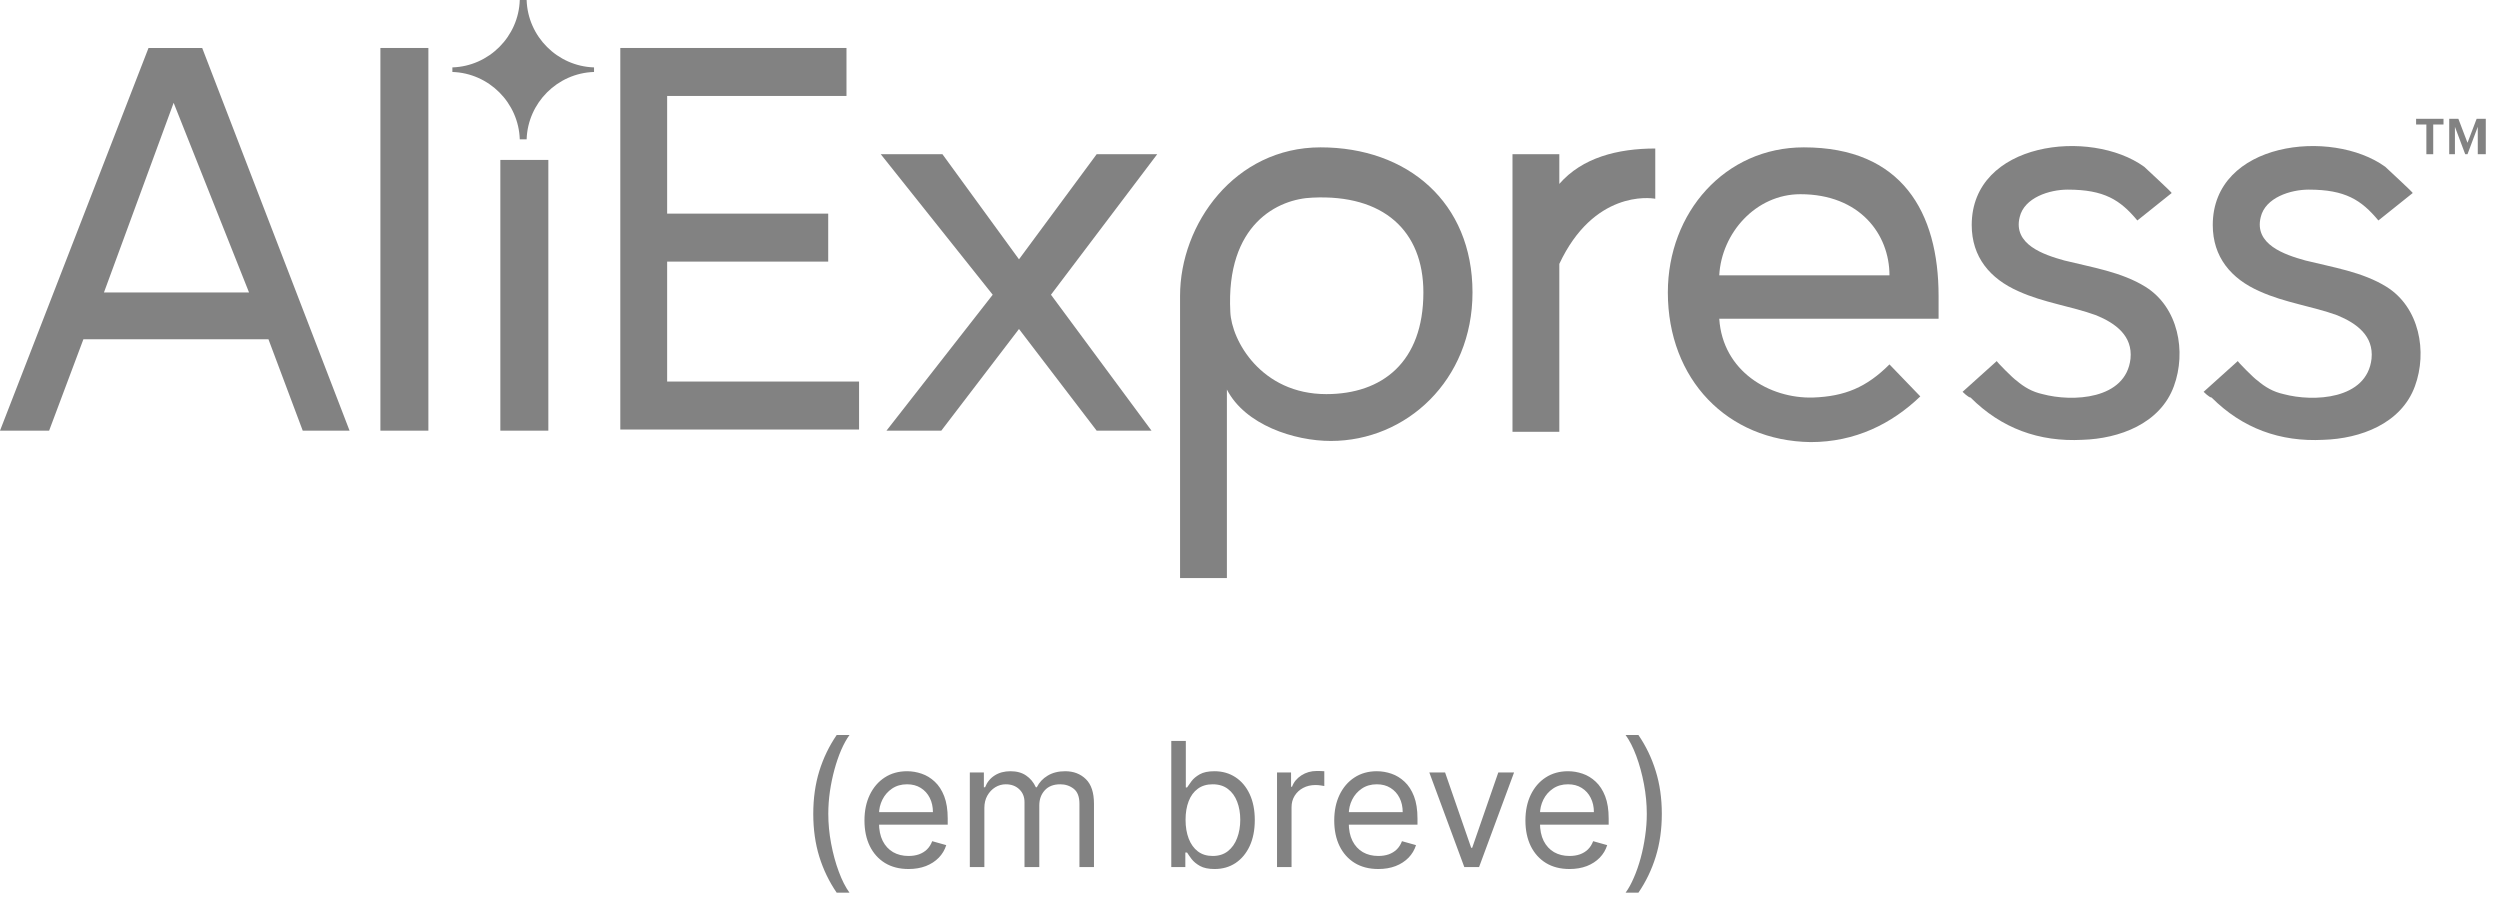 <svg xmlns="http://www.w3.org/2000/svg" width="173" height="63" viewBox="0 0 173 63" fill="none"><g clip-path="url(#clip0_172_190)"><path d="M42.925 29.802V3.32H58.577V6.64H46.166V14.783H57.312V18.103H46.166V26.403H59.447V29.723H42.925V29.802Z" fill="#828282"></path><path d="M75.889 29.802L70.514 22.767L65.138 29.802H61.344L68.696 20.395L60.949 10.672H65.217L70.514 17.945L75.889 10.672H80.079L72.727 20.395L79.684 29.802H75.889Z" fill="#828282"></path><path d="M84.901 26.956V40H81.66V20.474C81.66 15.494 85.454 10.197 91.383 10.197C97.391 10.197 101.897 13.992 101.897 20.237C101.897 26.324 97.312 30.514 92.095 30.514C89.565 30.514 86.166 29.407 84.901 26.956ZM98.498 20.237C98.498 15.968 95.731 13.439 90.83 13.676C88.459 13.755 84.822 15.494 85.138 21.581C85.217 23.557 87.273 27.273 91.779 27.273C95.652 27.273 98.498 25.059 98.498 20.237Z" fill="#828282"></path><path d="M104.664 29.802V10.672H107.905V12.727C109.486 10.909 111.937 10.277 114.545 10.277V13.755C114.15 13.676 110.277 13.201 107.905 18.261V29.881H104.664V29.802Z" fill="#828282"></path><path d="M115.415 20.237C115.415 14.703 119.368 10.197 124.822 10.197C131.621 10.197 134.15 14.703 134.15 20.474V22.055H118.972C119.209 25.692 122.451 27.589 125.455 27.51C127.668 27.431 129.17 26.798 130.751 25.217L132.885 27.431C130.909 29.328 128.379 30.593 125.296 30.593C119.526 30.514 115.415 26.245 115.415 20.237ZM124.585 13.439C121.502 13.439 119.13 16.126 118.972 19.051H130.751C130.751 16.205 128.696 13.439 124.585 13.439Z" fill="#828282"></path><path d="M135.81 27.114L138.182 24.98C138.103 24.98 139.368 26.245 139.526 26.324C140.079 26.798 140.632 27.114 141.344 27.273C143.399 27.826 147.115 27.668 147.431 24.822C147.589 23.241 146.403 22.371 145.059 21.818C143.32 21.186 141.423 20.948 139.684 20.158C137.707 19.288 136.443 17.786 136.443 15.573C136.443 9.802 144.664 8.854 148.379 11.541C148.538 11.7 150.356 13.36 150.277 13.36L147.905 15.257C146.719 13.834 145.613 13.122 143.083 13.122C141.818 13.122 140.079 13.676 139.763 15.02C139.289 16.917 141.423 17.628 142.846 18.024C144.743 18.498 146.798 18.814 148.458 19.842C150.751 21.265 151.304 24.348 150.435 26.719C149.486 29.328 146.64 30.356 144.111 30.435C141.107 30.593 138.498 29.644 136.364 27.51C136.206 27.51 135.81 27.114 135.81 27.114Z" fill="#828282"></path><path d="M152.49 27.114L154.862 24.98C154.783 24.98 156.047 26.245 156.206 26.324C156.759 26.798 157.312 27.114 158.024 27.273C160.079 27.826 163.794 27.668 164.111 24.822C164.269 23.241 163.083 22.371 161.739 21.818C160 21.186 158.103 20.948 156.364 20.158C154.387 19.288 153.123 17.786 153.123 15.573C153.123 9.802 161.344 8.854 165.059 11.541C165.217 11.7 167.036 13.36 166.957 13.36L164.585 15.257C163.399 13.834 162.292 13.122 159.763 13.122C158.498 13.122 156.759 13.676 156.443 15.02C155.968 16.917 158.103 17.628 159.526 18.024C161.423 18.498 163.478 18.814 165.138 19.842C167.431 21.265 167.984 24.348 167.115 26.719C166.166 29.328 163.32 30.356 160.791 30.435C157.787 30.593 155.178 29.644 153.043 27.51C152.885 27.51 152.49 27.114 152.49 27.114Z" fill="#828282"></path><path d="M167.905 10.672V8.616H167.194V8.221H169.091V8.616H168.379V10.672H167.905Z" fill="#828282"></path><path d="M171.462 10.672V8.775L170.751 10.672H170.593L169.881 8.775V10.672H169.486V8.221H170.119L170.751 9.881L171.383 8.221H172.016V10.672H171.462Z" fill="#828282"></path><path d="M20.949 29.802L18.577 23.478H5.771L3.399 29.802H0L10.277 3.32H13.992L24.19 29.802H20.949ZM12.016 7.115L7.194 20.237H17.233L12.016 7.115Z" fill="#828282"></path><path d="M26.324 29.802V3.32H29.644V29.802H26.324Z" fill="#828282"></path><path d="M34.624 29.802V11.067H37.945V29.802H34.624Z" fill="#828282"></path><path d="M41.107 4.98C41.107 4.901 41.107 4.901 41.107 4.822C41.107 4.743 41.107 4.743 41.107 4.664C38.577 4.585 36.522 2.53 36.443 0C36.364 0 36.285 0 36.206 0C36.127 0 36.047 0 35.968 0C35.889 2.53 33.834 4.585 31.304 4.664C31.304 4.743 31.304 4.743 31.304 4.822C31.304 4.901 31.304 4.901 31.304 4.98C33.834 5.059 35.889 7.115 35.968 9.644C36.047 9.644 36.127 9.644 36.206 9.644C36.285 9.644 36.364 9.644 36.443 9.644C36.522 7.115 38.577 5.059 41.107 4.98Z" fill="#828282"></path></g><path d="M56.278 56.318C56.278 55.244 56.418 54.257 56.696 53.356C56.977 52.453 57.378 51.622 57.898 50.864H58.784C58.58 51.145 58.388 51.492 58.209 51.903C58.033 52.312 57.878 52.763 57.744 53.254C57.611 53.743 57.506 54.249 57.429 54.771C57.355 55.294 57.318 55.81 57.318 56.318C57.318 56.994 57.383 57.68 57.514 58.376C57.645 59.072 57.821 59.719 58.043 60.315C58.264 60.912 58.511 61.398 58.784 61.773H57.898C57.378 61.014 56.977 60.185 56.696 59.284C56.418 58.381 56.278 57.392 56.278 56.318ZM62.872 60.136C62.241 60.136 61.697 59.997 61.24 59.719C60.785 59.438 60.434 59.045 60.187 58.543C59.943 58.037 59.821 57.449 59.821 56.778C59.821 56.108 59.943 55.517 60.187 55.006C60.434 54.492 60.778 54.091 61.218 53.804C61.662 53.514 62.179 53.369 62.77 53.369C63.11 53.369 63.447 53.426 63.779 53.54C64.112 53.653 64.414 53.838 64.687 54.094C64.96 54.347 65.177 54.682 65.339 55.099C65.501 55.517 65.582 56.031 65.582 56.642V57.068H60.537V56.199H64.559C64.559 55.83 64.485 55.5 64.338 55.21C64.193 54.92 63.985 54.692 63.716 54.524C63.449 54.356 63.133 54.273 62.77 54.273C62.369 54.273 62.022 54.372 61.73 54.571C61.44 54.767 61.217 55.023 61.061 55.338C60.904 55.653 60.826 55.992 60.826 56.352V56.932C60.826 57.426 60.912 57.845 61.082 58.189C61.255 58.53 61.495 58.79 61.802 58.969C62.109 59.145 62.466 59.233 62.872 59.233C63.136 59.233 63.375 59.196 63.588 59.122C63.804 59.045 63.99 58.932 64.146 58.781C64.302 58.628 64.423 58.438 64.508 58.21L65.48 58.483C65.377 58.812 65.206 59.102 64.964 59.352C64.723 59.599 64.424 59.793 64.069 59.932C63.714 60.068 63.315 60.136 62.872 60.136ZM67.112 60V53.455H68.084V54.477H68.169C68.305 54.128 68.525 53.856 68.829 53.663C69.133 53.467 69.498 53.369 69.924 53.369C70.356 53.369 70.716 53.467 71.002 53.663C71.292 53.856 71.518 54.128 71.68 54.477H71.748C71.916 54.139 72.167 53.871 72.502 53.672C72.838 53.47 73.24 53.369 73.709 53.369C74.294 53.369 74.772 53.553 75.144 53.919C75.517 54.283 75.703 54.849 75.703 55.619V60H74.697V55.619C74.697 55.136 74.565 54.791 74.301 54.584C74.037 54.376 73.725 54.273 73.368 54.273C72.907 54.273 72.551 54.412 72.298 54.69C72.045 54.966 71.919 55.315 71.919 55.739V60H70.896V55.517C70.896 55.145 70.775 54.845 70.534 54.618C70.292 54.388 69.981 54.273 69.6 54.273C69.339 54.273 69.095 54.342 68.868 54.481C68.643 54.621 68.461 54.814 68.322 55.061C68.186 55.305 68.118 55.588 68.118 55.909V60H67.112ZM81.053 60V51.273H82.059V54.494H82.144C82.218 54.381 82.32 54.236 82.451 54.06C82.584 53.881 82.775 53.722 83.022 53.582C83.272 53.44 83.61 53.369 84.036 53.369C84.587 53.369 85.073 53.507 85.493 53.783C85.914 54.058 86.242 54.449 86.478 54.955C86.713 55.46 86.831 56.057 86.831 56.744C86.831 57.438 86.713 58.038 86.478 58.547C86.242 59.053 85.915 59.445 85.498 59.723C85.08 59.999 84.598 60.136 84.053 60.136C83.632 60.136 83.296 60.067 83.043 59.928C82.79 59.785 82.596 59.625 82.459 59.446C82.323 59.264 82.218 59.114 82.144 58.994H82.025V60H81.053ZM82.041 56.727C82.041 57.222 82.114 57.658 82.259 58.035C82.404 58.41 82.615 58.705 82.894 58.918C83.172 59.128 83.513 59.233 83.916 59.233C84.337 59.233 84.688 59.122 84.969 58.901C85.253 58.676 85.466 58.375 85.608 57.997C85.753 57.617 85.826 57.193 85.826 56.727C85.826 56.267 85.755 55.852 85.613 55.483C85.473 55.111 85.262 54.817 84.978 54.601C84.696 54.382 84.343 54.273 83.916 54.273C83.507 54.273 83.164 54.376 82.885 54.584C82.607 54.788 82.397 55.075 82.255 55.445C82.113 55.811 82.041 56.239 82.041 56.727ZM88.37 60V53.455H89.341V54.443H89.409C89.529 54.119 89.745 53.856 90.057 53.655C90.37 53.453 90.722 53.352 91.114 53.352C91.188 53.352 91.28 53.354 91.391 53.356C91.502 53.359 91.586 53.364 91.642 53.369V54.392C91.608 54.383 91.53 54.371 91.408 54.354C91.289 54.334 91.162 54.324 91.029 54.324C90.711 54.324 90.427 54.391 90.177 54.524C89.929 54.655 89.733 54.837 89.588 55.07C89.446 55.3 89.375 55.562 89.375 55.858V60H88.37ZM95.38 60.136C94.749 60.136 94.205 59.997 93.748 59.719C93.293 59.438 92.942 59.045 92.695 58.543C92.451 58.037 92.329 57.449 92.329 56.778C92.329 56.108 92.451 55.517 92.695 55.006C92.942 54.492 93.286 54.091 93.726 53.804C94.169 53.514 94.686 53.369 95.277 53.369C95.618 53.369 95.955 53.426 96.287 53.54C96.62 53.653 96.922 53.838 97.195 54.094C97.468 54.347 97.685 54.682 97.847 55.099C98.009 55.517 98.09 56.031 98.09 56.642V57.068H93.044V56.199H97.067C97.067 55.83 96.993 55.5 96.846 55.21C96.701 54.92 96.493 54.692 96.223 54.524C95.956 54.356 95.641 54.273 95.277 54.273C94.877 54.273 94.53 54.372 94.238 54.571C93.948 54.767 93.725 55.023 93.569 55.338C93.412 55.653 93.334 55.992 93.334 56.352V56.932C93.334 57.426 93.419 57.845 93.59 58.189C93.763 58.53 94.003 58.79 94.31 58.969C94.617 59.145 94.973 59.233 95.38 59.233C95.644 59.233 95.882 59.196 96.096 59.122C96.311 59.045 96.498 58.932 96.654 58.781C96.81 58.628 96.931 58.438 97.016 58.21L97.988 58.483C97.885 58.812 97.713 59.102 97.472 59.352C97.231 59.599 96.932 59.793 96.577 59.932C96.222 60.068 95.823 60.136 95.38 60.136ZM104.773 53.455L102.352 60H101.33L98.909 53.455H100L101.807 58.67H101.875L103.682 53.455H104.773ZM108.61 60.136C107.979 60.136 107.435 59.997 106.978 59.719C106.523 59.438 106.173 59.045 105.925 58.543C105.681 58.037 105.559 57.449 105.559 56.778C105.559 56.108 105.681 55.517 105.925 55.006C106.173 54.492 106.516 54.091 106.957 53.804C107.4 53.514 107.917 53.369 108.508 53.369C108.849 53.369 109.185 53.426 109.518 53.54C109.85 53.653 110.153 53.838 110.425 54.094C110.698 54.347 110.915 54.682 111.077 55.099C111.239 55.517 111.32 56.031 111.32 56.642V57.068H106.275V56.199H110.298C110.298 55.83 110.224 55.5 110.076 55.21C109.931 54.92 109.724 54.692 109.454 54.524C109.187 54.356 108.871 54.273 108.508 54.273C108.107 54.273 107.761 54.372 107.468 54.571C107.178 54.767 106.955 55.023 106.799 55.338C106.643 55.653 106.565 55.992 106.565 56.352V56.932C106.565 57.426 106.65 57.845 106.82 58.189C106.994 58.53 107.234 58.79 107.54 58.969C107.847 59.145 108.204 59.233 108.61 59.233C108.874 59.233 109.113 59.196 109.326 59.122C109.542 59.045 109.728 58.932 109.884 58.781C110.04 58.628 110.161 58.438 110.246 58.21L111.218 58.483C111.116 58.812 110.944 59.102 110.702 59.352C110.461 59.599 110.163 59.793 109.808 59.932C109.452 60.068 109.053 60.136 108.61 60.136ZM114.998 56.318C114.998 57.392 114.857 58.381 114.576 59.284C114.298 60.185 113.898 61.014 113.379 61.773H112.492C112.697 61.492 112.887 61.145 113.063 60.733C113.242 60.324 113.398 59.875 113.532 59.386C113.665 58.895 113.769 58.388 113.843 57.865C113.92 57.34 113.958 56.824 113.958 56.318C113.958 55.642 113.893 54.956 113.762 54.26C113.631 53.564 113.455 52.918 113.234 52.321C113.012 51.724 112.765 51.239 112.492 50.864H113.379C113.898 51.622 114.298 52.453 114.576 53.356C114.857 54.257 114.998 55.244 114.998 56.318Z" fill="#828282"></path><defs><clipPath id="clip0_172_190"><rect width="172.016" height="40" fill="white"></rect></clipPath></defs></svg>